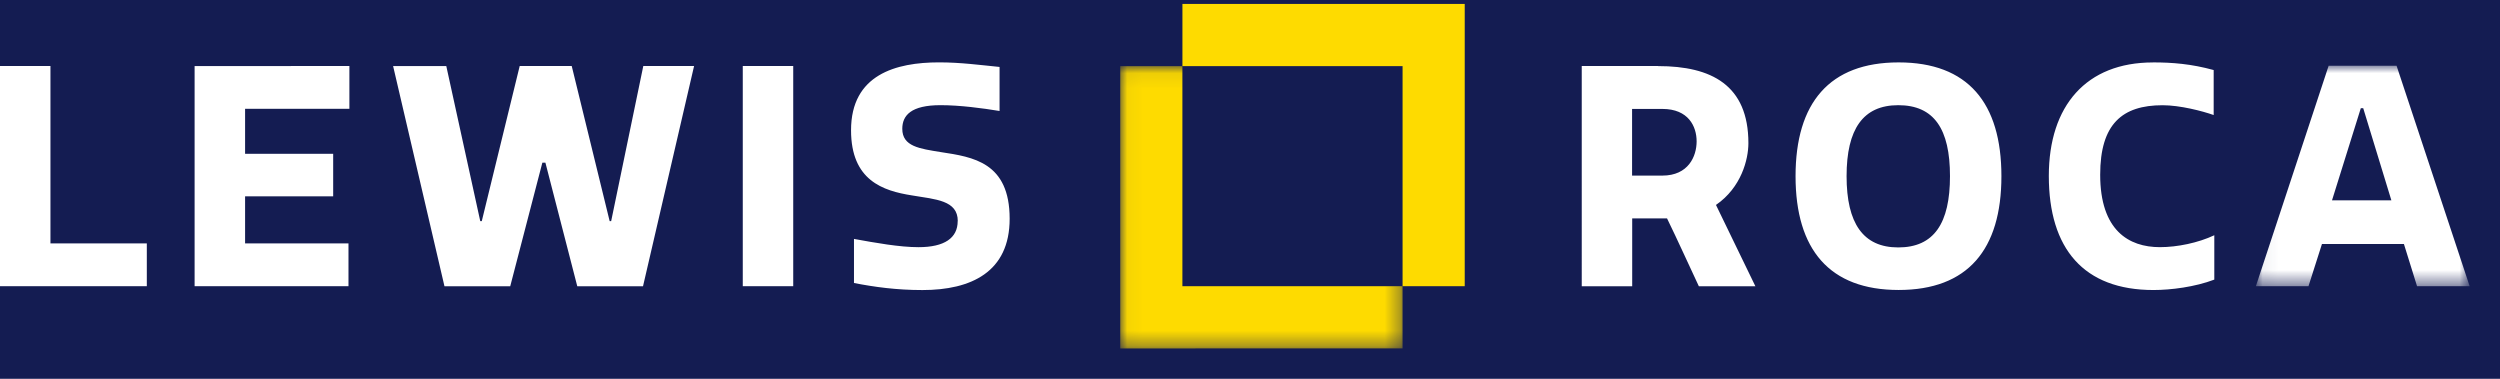 <svg width="165" height="25" viewBox="0 0 165 25" xmlns="http://www.w3.org/2000/svg" xmlns:xlink="http://www.w3.org/1999/xlink"><title>Group 22</title><defs><path id="a" d="M.054.01h14.11v14.554H.054z"/><path id="c" d="M.037.035H18.67V18.67H.038z"/></defs><g fill="none" fill-rule="evenodd"><path d="M-150-60h1440v388H-150z" fill="#141C52"/><path fill="#FFF" d="M0 4.357V18.89h9.69v-2.825H3.33V4.357m19.73 0v2.825h-6.884v2.968h5.814v2.806h-5.814v3.11H23v2.825H12.844V4.36m23.153 6.378h-.202l-2.12 8.155h-4.34L25.945 4.36h3.51l2.242 10.235h.1L34.3 4.358h3.434l2.503 10.235h.1l2.12-10.235h3.352l-3.37 14.534H38.1m10.923-.002h3.33V4.358h-3.33m14.19 10.234c0-1.373-1.452-1.433-3.027-1.696-1.918-.303-4.017-.99-4.017-4.3 0-3.674 2.96-4.48 5.81-4.48 1.43 0 2.74.18 3.992.302v2.907c-1.11-.182-2.605-.384-3.897-.384-1.938 0-2.523.67-2.523 1.56 0 1.17 1.15 1.31 2.544 1.537 2.12.324 4.542.667 4.542 4.4 0 3.514-2.544 4.705-5.754 4.705-1.715 0-3.17-.202-4.52-.465v-2.91c1.435.262 3.01.545 4.26.545 1.716 0 2.584-.608 2.584-1.718m44.51-3.006h2c1.715 0 2.26-1.272 2.26-2.26 0-.99-.545-2.14-2.26-2.14h-2v4.4zm1.717-7.227c3.517 0 5.96 1.25 5.96 5.085 0 1.07-.465 2.927-2.14 4.078l2.603 5.37h-3.732c-.704-1.493-1.37-2.987-2.1-4.48h-2.3v4.48h-3.33V4.358h5.047zm15.85 2.58c-2.32 0-3.41 1.575-3.41 4.684 0 3.11 1.09 4.704 3.41 4.704 2.365 0 3.415-1.597 3.415-4.706 0-3.11-1.05-4.682-3.412-4.682m.024-2.824c4.562 0 6.782 2.665 6.782 7.51 0 4.844-2.22 7.51-6.784 7.51-4.562 0-6.803-2.666-6.803-7.51 0-4.845 2.24-7.51 6.8-7.51m16.78 0c1.29 0 2.543.1 4.016.504v2.97c-.745-.264-2.22-.647-3.37-.647-2.664 0-4.12 1.236-4.12 4.587 0 3.67 1.88 4.78 3.94 4.78 1.15 0 2.522-.282 3.592-.786v2.928c-1.27.485-2.866.687-4.017.687-4.604 0-6.905-2.727-6.905-7.53 0-4.645 2.484-7.49 6.865-7.49"/><g transform="translate(148.833 4.328)"><mask id="b" fill="#fff"><use xlink:href="#a"/></mask><path d="M4.858.01L.054 14.563h3.472l.89-2.786h5.41l.867 2.786h3.472L9.34.01H4.858zm2.12 2.805h.162l1.857 6.077H5.08l1.9-6.077z" fill="#FFF" mask="url(#b)"/></g><g transform="translate(73.898 4.328)"><mask id="d" fill="#fff"><use xlink:href="#c"/></mask><path fill="#FEDB00" mask="url(#d)" d="M.037.035V18.67l18.634-.005v-4.103H4.14V.035"/></g><path fill="#FEDB00" d="M78.04.26v4.103h14.53V18.89h4.102V.26"/></g></svg>
